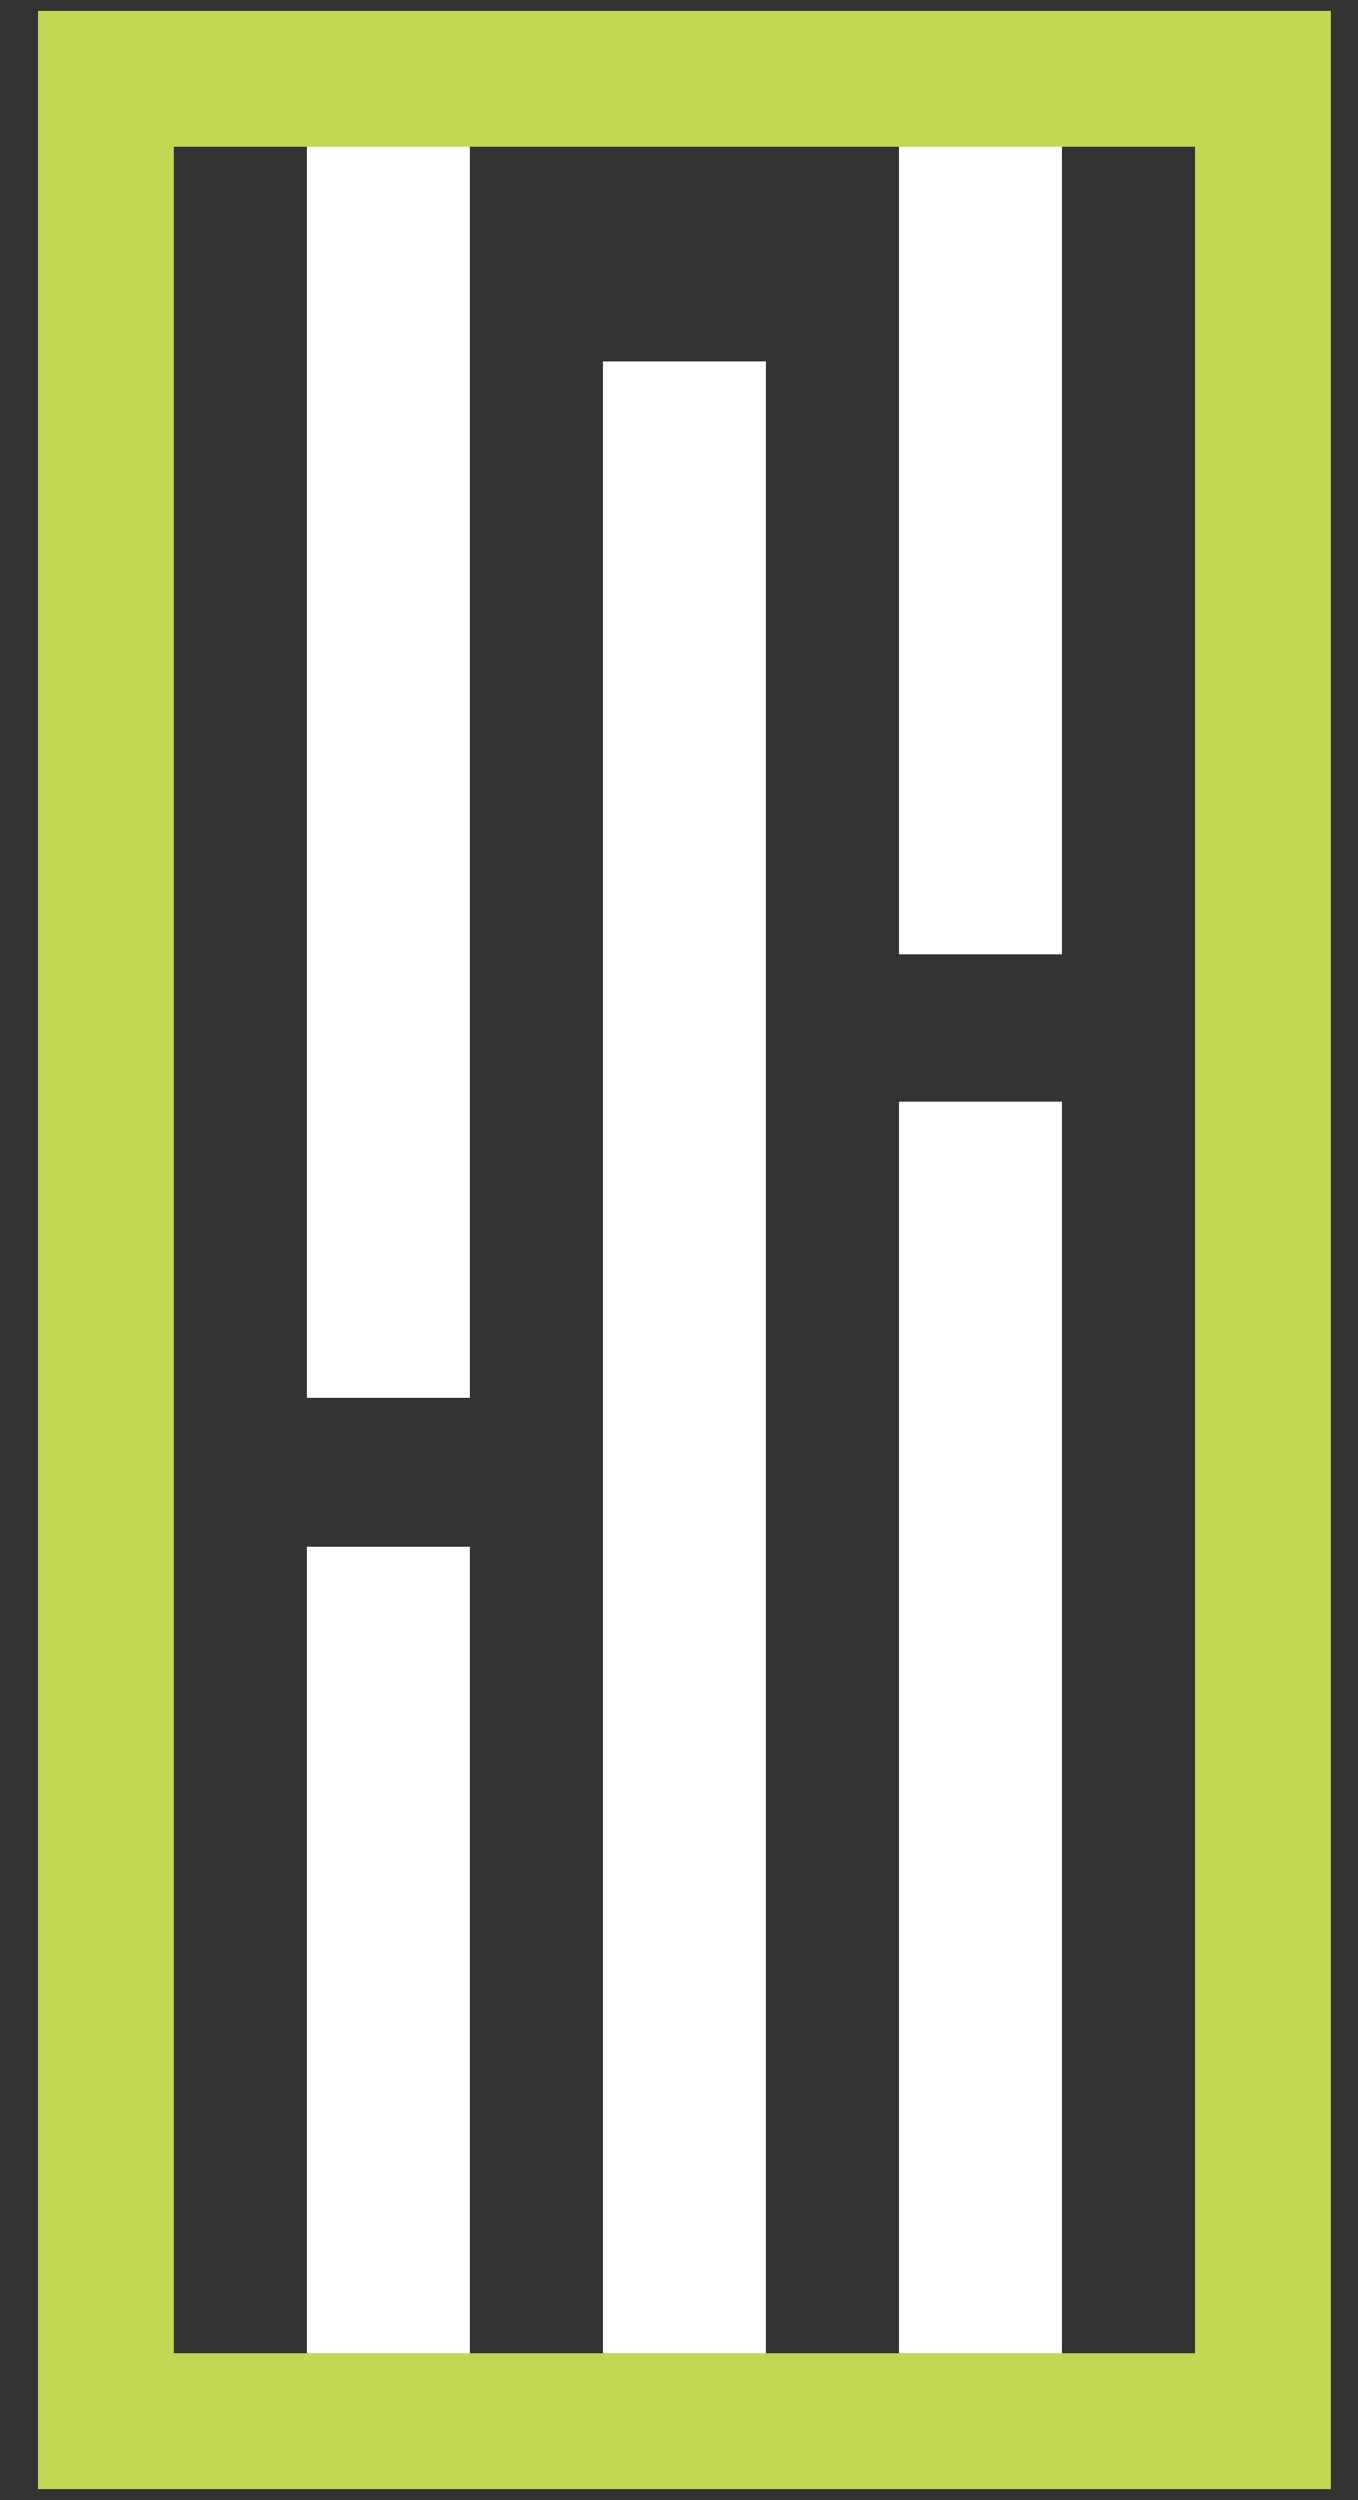 <?xml version="1.0" encoding="UTF-8"?>
<svg xmlns="http://www.w3.org/2000/svg" width="25" height="46" viewBox="0 0 25 46" fill="none">
  <rect x="0" y="0" width="25" height="46" fill="#333333" stroke="none"/>
  <g id="pneu" clip-path="url(#clip0_2099_26231)">
    <path id="Vector" d="M18.05 9.38V17.56V1.2V9.38Z" stroke="white" stroke-width="3" stroke-miterlimit="10"></path>
    <path id="Vector_2" d="M12.6 25.73V44.81V6.65V25.73Z" stroke="white" stroke-width="3" stroke-miterlimit="10"></path>
    <path id="Vector_3" d="M7.15 36.63V44.81V28.46V36.64V36.63Z" stroke="white" stroke-width="3" stroke-miterlimit="10"></path>
    <path id="Vector_4" d="M7.15 13.46V25.72V1.2V13.46Z" stroke="white" stroke-width="3" stroke-miterlimit="10"></path>
    <path id="Vector_5" d="M18.05 32.54V44.8V20.27V32.53V32.54Z" stroke="white" stroke-width="3" stroke-miterlimit="10"></path>
    <path id="Vector_6" d="M23.5 1.2H1.7V44.8H23.5V1.2Z" stroke="#C0D854" stroke-width="3" stroke-miterlimit="10"></path>
  </g>
  <defs>
    <clipPath id="clip0_2099_26231">
      <rect width="23.8" height="45.6" fill="white" transform="translate(0.7 0.2)"></rect>
    </clipPath>
  </defs>
</svg>
